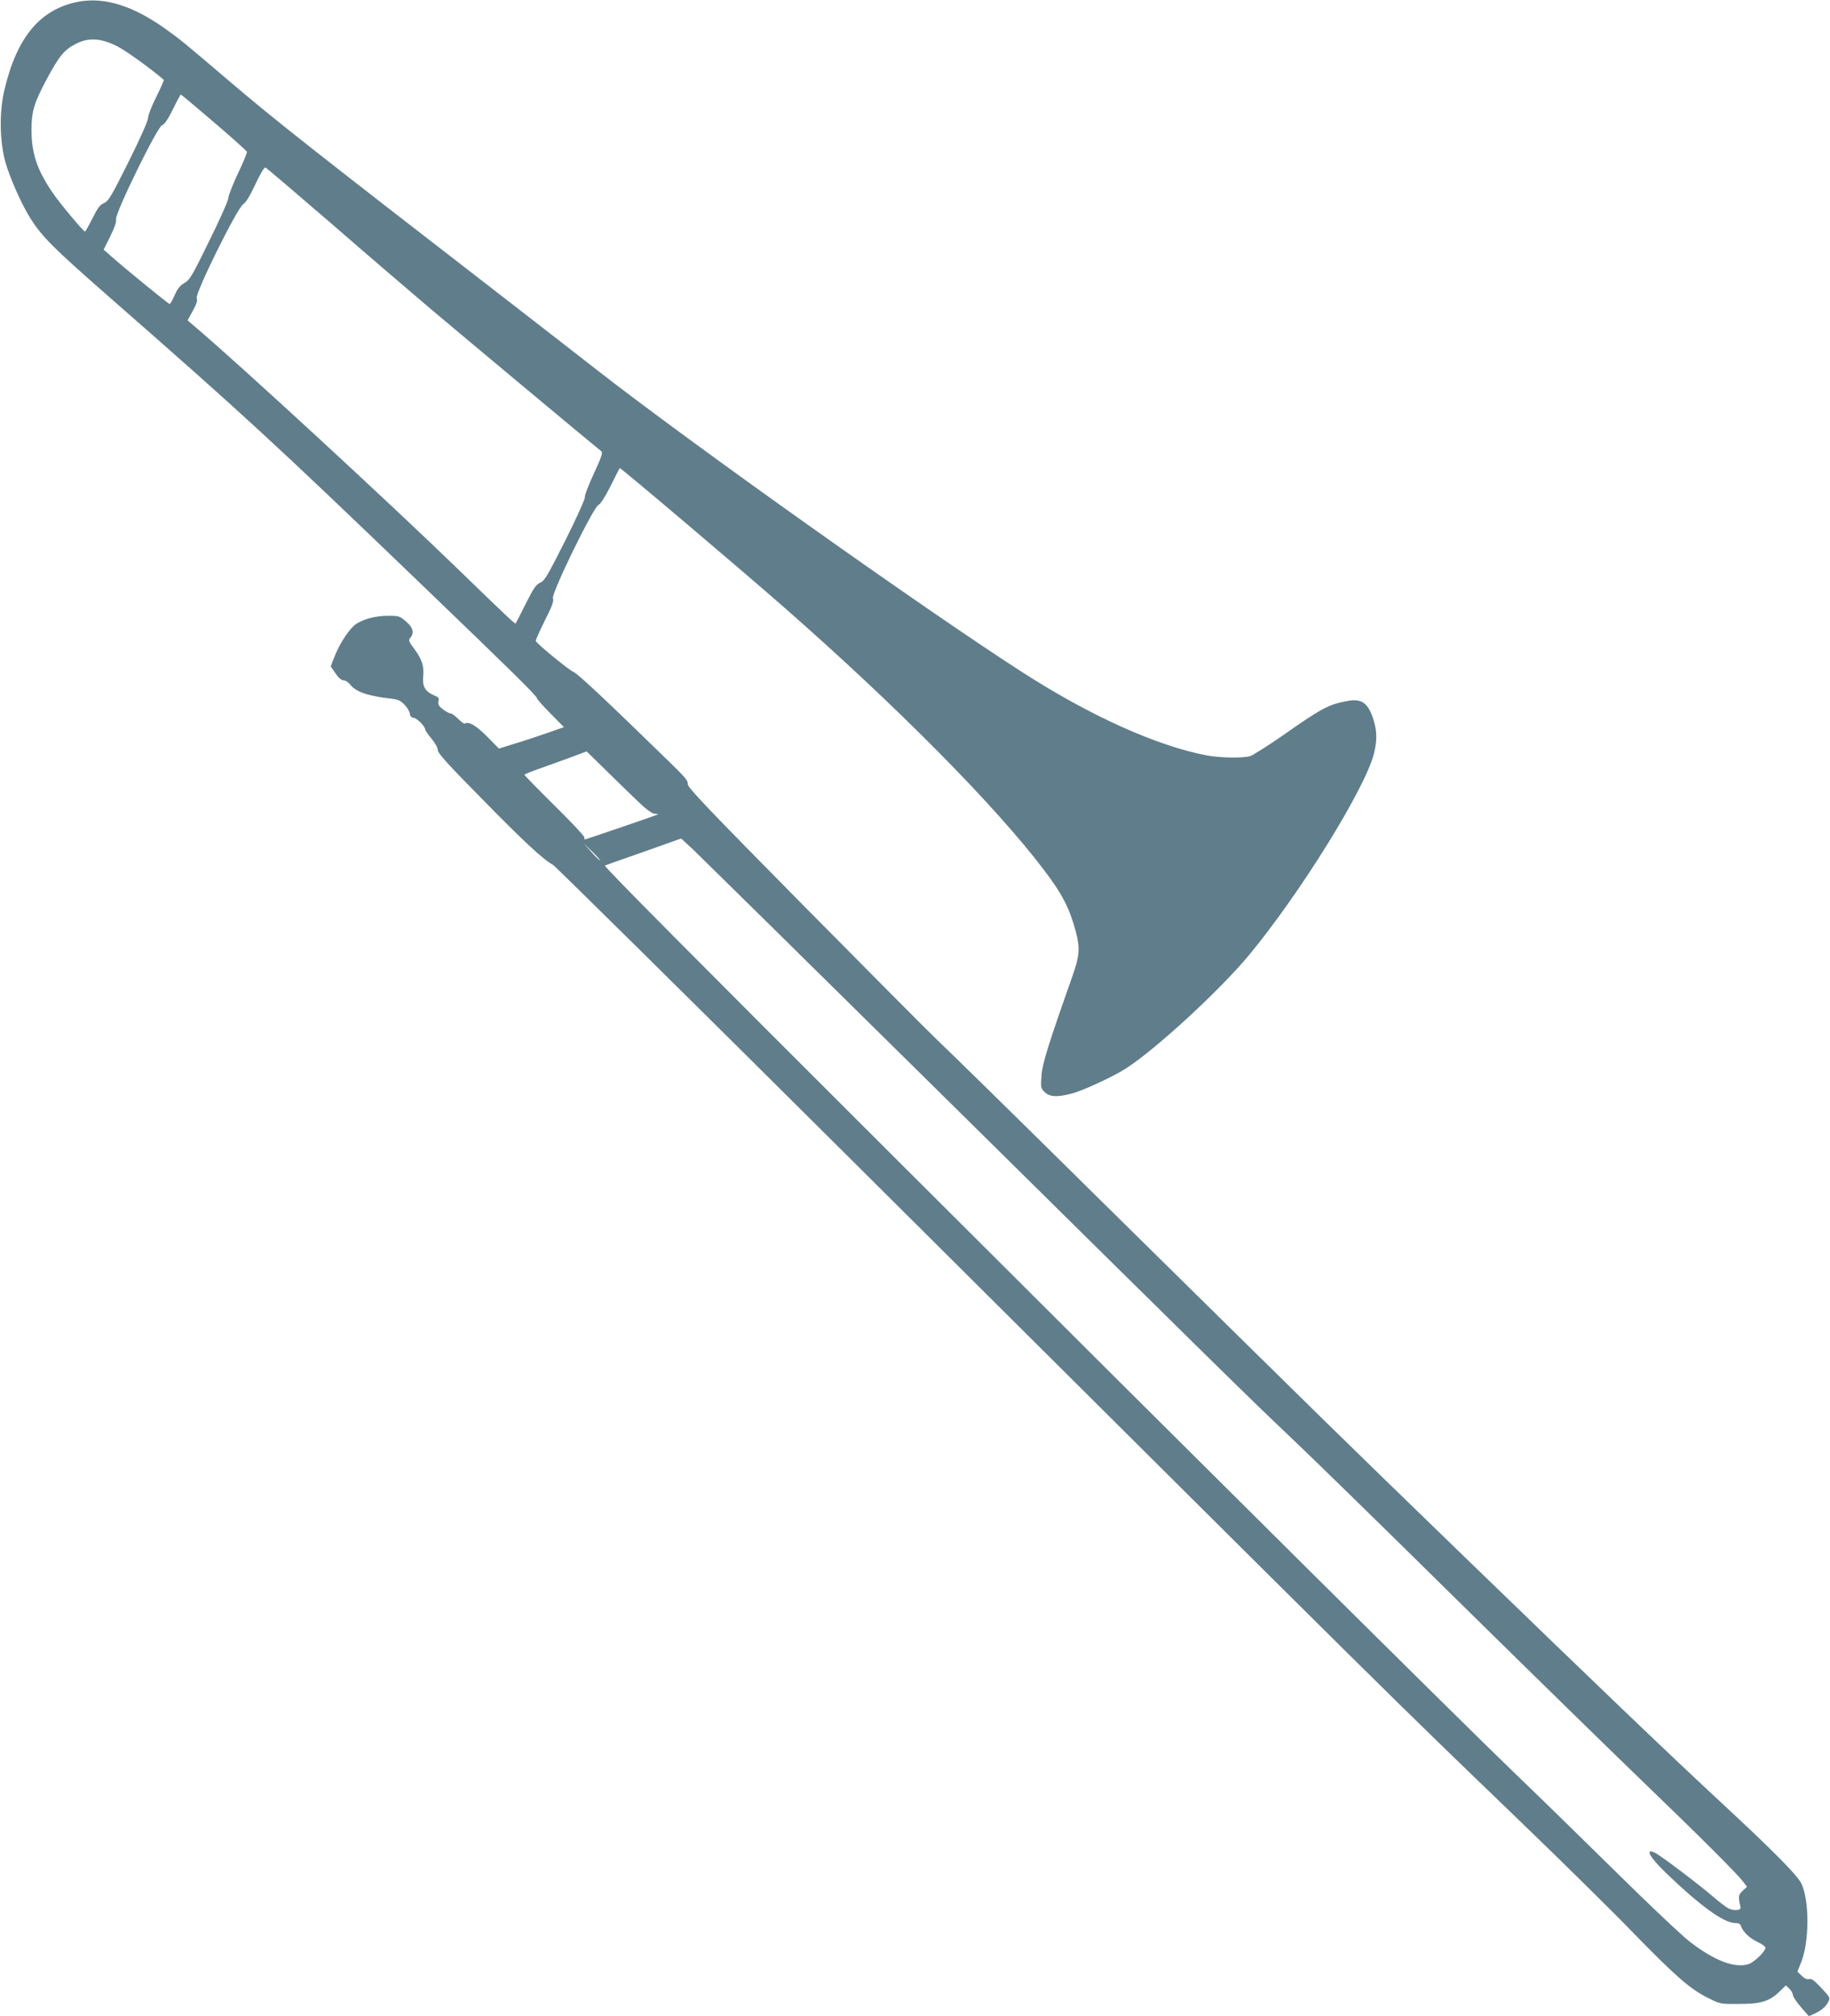 <?xml version="1.0" standalone="no"?>
<!DOCTYPE svg PUBLIC "-//W3C//DTD SVG 20010904//EN"
 "http://www.w3.org/TR/2001/REC-SVG-20010904/DTD/svg10.dtd">
<svg version="1.0" xmlns="http://www.w3.org/2000/svg"
 width="1162pt" height="1280pt" viewBox="0 0 1162 1280"
 preserveAspectRatio="xMidYMid meet">
<g transform="translate(0,1280) scale(0.1,-0.1)"
fill="#607d8b" stroke="none">
<path d="M503 12790 c-246 -45 -396 -223 -476 -565 -32 -139 -29 -319 6 -450
28 -101 102 -268 159 -360 74 -117 146 -189 488 -489 876 -767 1054 -931 2015
-1855 543 -522 715 -691 715 -705 0 -6 39 -49 86 -97 l85 -86 -103 -36 c-57
-20 -150 -51 -207 -68 l-103 -32 -75 76 c-69 70 -117 98 -141 83 -5 -3 -24 10
-42 29 -19 19 -40 35 -49 35 -8 0 -30 12 -48 26 -28 21 -33 31 -29 51 6 20 1
26 -28 38 -56 24 -75 57 -69 119 7 67 -8 111 -58 178 -34 46 -37 54 -24 68 27
30 18 66 -27 104 -39 34 -46 36 -112 36 -78 0 -150 -18 -202 -50 -41 -26 -103
-117 -138 -204 l-26 -67 30 -44 c20 -29 38 -45 52 -45 11 0 29 -11 40 -25 37
-48 113 -74 260 -91 45 -5 62 -12 86 -38 17 -17 32 -42 34 -56 2 -17 10 -26
25 -28 22 -3 73 -55 73 -74 0 -6 18 -32 40 -58 23 -28 40 -58 40 -73 0 -19 63
-89 279 -308 270 -275 389 -386 452 -420 16 -10 863 -846 1882 -1860 3581
-3564 3401 -3386 4252 -4206 270 -260 598 -583 729 -719 266 -273 361 -356
474 -411 76 -38 77 -38 197 -37 138 0 192 17 258 82 l37 36 22 -21 c12 -12 22
-31 23 -41 0 -11 24 -45 51 -77 l50 -57 35 16 c41 18 72 44 88 75 14 26 12 30
-58 103 -33 35 -50 46 -64 42 -12 -4 -28 3 -47 21 l-27 26 24 60 c52 130 53
388 2 498 -25 53 -174 204 -504 510 -351 326 -784 741 -1630 1560 -836 810
-845 819 -2313 2266 -518 512 -983 968 -1034 1015 -50 47 -429 428 -843 847
-629 637 -752 766 -748 785 3 19 -17 43 -104 128 -429 418 -598 576 -624 585
-26 10 -230 177 -237 195 -2 5 24 62 57 129 47 93 59 125 52 142 -11 31 256
578 289 593 14 6 42 51 77 120 30 61 57 113 58 114 4 5 785 -657 1049 -889
707 -620 1335 -1254 1642 -1659 120 -158 165 -246 205 -395 28 -106 24 -154
-22 -285 -153 -433 -191 -555 -196 -631 -5 -73 -4 -79 20 -103 31 -31 78 -34
171 -10 67 17 261 106 341 157 188 119 601 499 787 724 324 391 736 1056 792
1277 20 82 20 138 0 207 -34 114 -75 146 -169 128 -118 -22 -161 -44 -407
-217 -98 -68 -192 -127 -210 -133 -49 -14 -193 -11 -278 5 -316 61 -731 248
-1155 519 -613 393 -2105 1452 -2720 1932 -104 82 -359 279 -565 439 -1251
968 -1475 1144 -1770 1396 -282 240 -303 258 -400 327 -203 145 -382 202 -547
173z m238 -282 c56 -28 212 -140 299 -215 2 -2 -19 -51 -48 -109 -29 -57 -52
-117 -52 -134 0 -17 -50 -130 -124 -278 -110 -221 -128 -250 -156 -262 -25
-10 -40 -30 -73 -97 -23 -45 -44 -83 -47 -83 -11 0 -162 181 -207 248 -99 146
-133 250 -133 398 0 116 16 170 96 320 81 150 111 187 183 224 80 43 159 39
262 -12z m617 -484 c114 -97 208 -182 210 -188 1 -7 -24 -69 -58 -139 -33 -71
-60 -140 -60 -154 0 -15 -54 -137 -121 -272 -109 -224 -124 -248 -158 -268
-28 -16 -44 -36 -62 -77 -13 -31 -28 -56 -32 -56 -8 0 -287 228 -376 307 l-43
38 42 84 c28 57 40 92 37 109 -7 38 262 587 292 597 15 4 37 37 69 101 25 52
48 94 50 94 2 0 97 -79 210 -176z m749 -646 c224 -195 509 -439 633 -544 225
-190 1052 -880 1078 -899 11 -9 2 -35 -48 -144 -34 -73 -59 -139 -56 -147 3
-8 -52 -131 -123 -273 -115 -228 -133 -259 -161 -271 -26 -11 -41 -33 -92
-134 -33 -67 -62 -123 -64 -125 -4 -4 -59 48 -349 329 -450 437 -1404 1316
-1692 1560 l-42 36 33 60 c24 43 31 65 25 81 -11 30 256 571 295 596 18 12 44
54 78 128 33 70 56 108 64 105 7 -3 196 -164 421 -358z m1960 -3682 c34 -33
72 -60 85 -62 13 -1 25 -3 28 -4 5 -1 -459 -160 -467 -160 -2 0 -3 6 -3 14 0
8 -85 99 -190 202 -104 103 -190 191 -190 194 0 4 37 19 83 35 45 16 134 48
197 71 l115 43 140 -137 c77 -76 168 -164 202 -196z m1964 -1896 c1714 -1693
1904 -1880 2189 -2150 107 -101 570 -553 1028 -1005 458 -451 989 -970 1180
-1154 372 -358 597 -583 639 -637 l26 -34 -28 -26 c-27 -25 -29 -37 -13 -104
4 -21 -44 -25 -79 -6 -15 8 -57 40 -93 71 -80 70 -329 259 -368 279 -70 36
-40 -23 60 -120 218 -211 373 -324 444 -324 24 0 34 -5 39 -20 12 -36 52 -75
104 -100 28 -13 51 -29 51 -37 0 -23 -70 -92 -107 -104 -87 -28 -217 21 -373
142 -52 40 -268 244 -480 454 -212 209 -500 490 -640 624 -301 289 -1988 1963
-3871 3843 -1361 1358 -1905 1906 -1898 1912 2 1 72 27 154 55 83 29 191 67
240 85 l90 32 76 -70 c41 -39 775 -762 1630 -1606z m-2221 1537 c-3 -1 -27 22
-55 53 l-49 55 54 -52 c30 -29 52 -54 50 -56z"/>
</g>
</svg>
